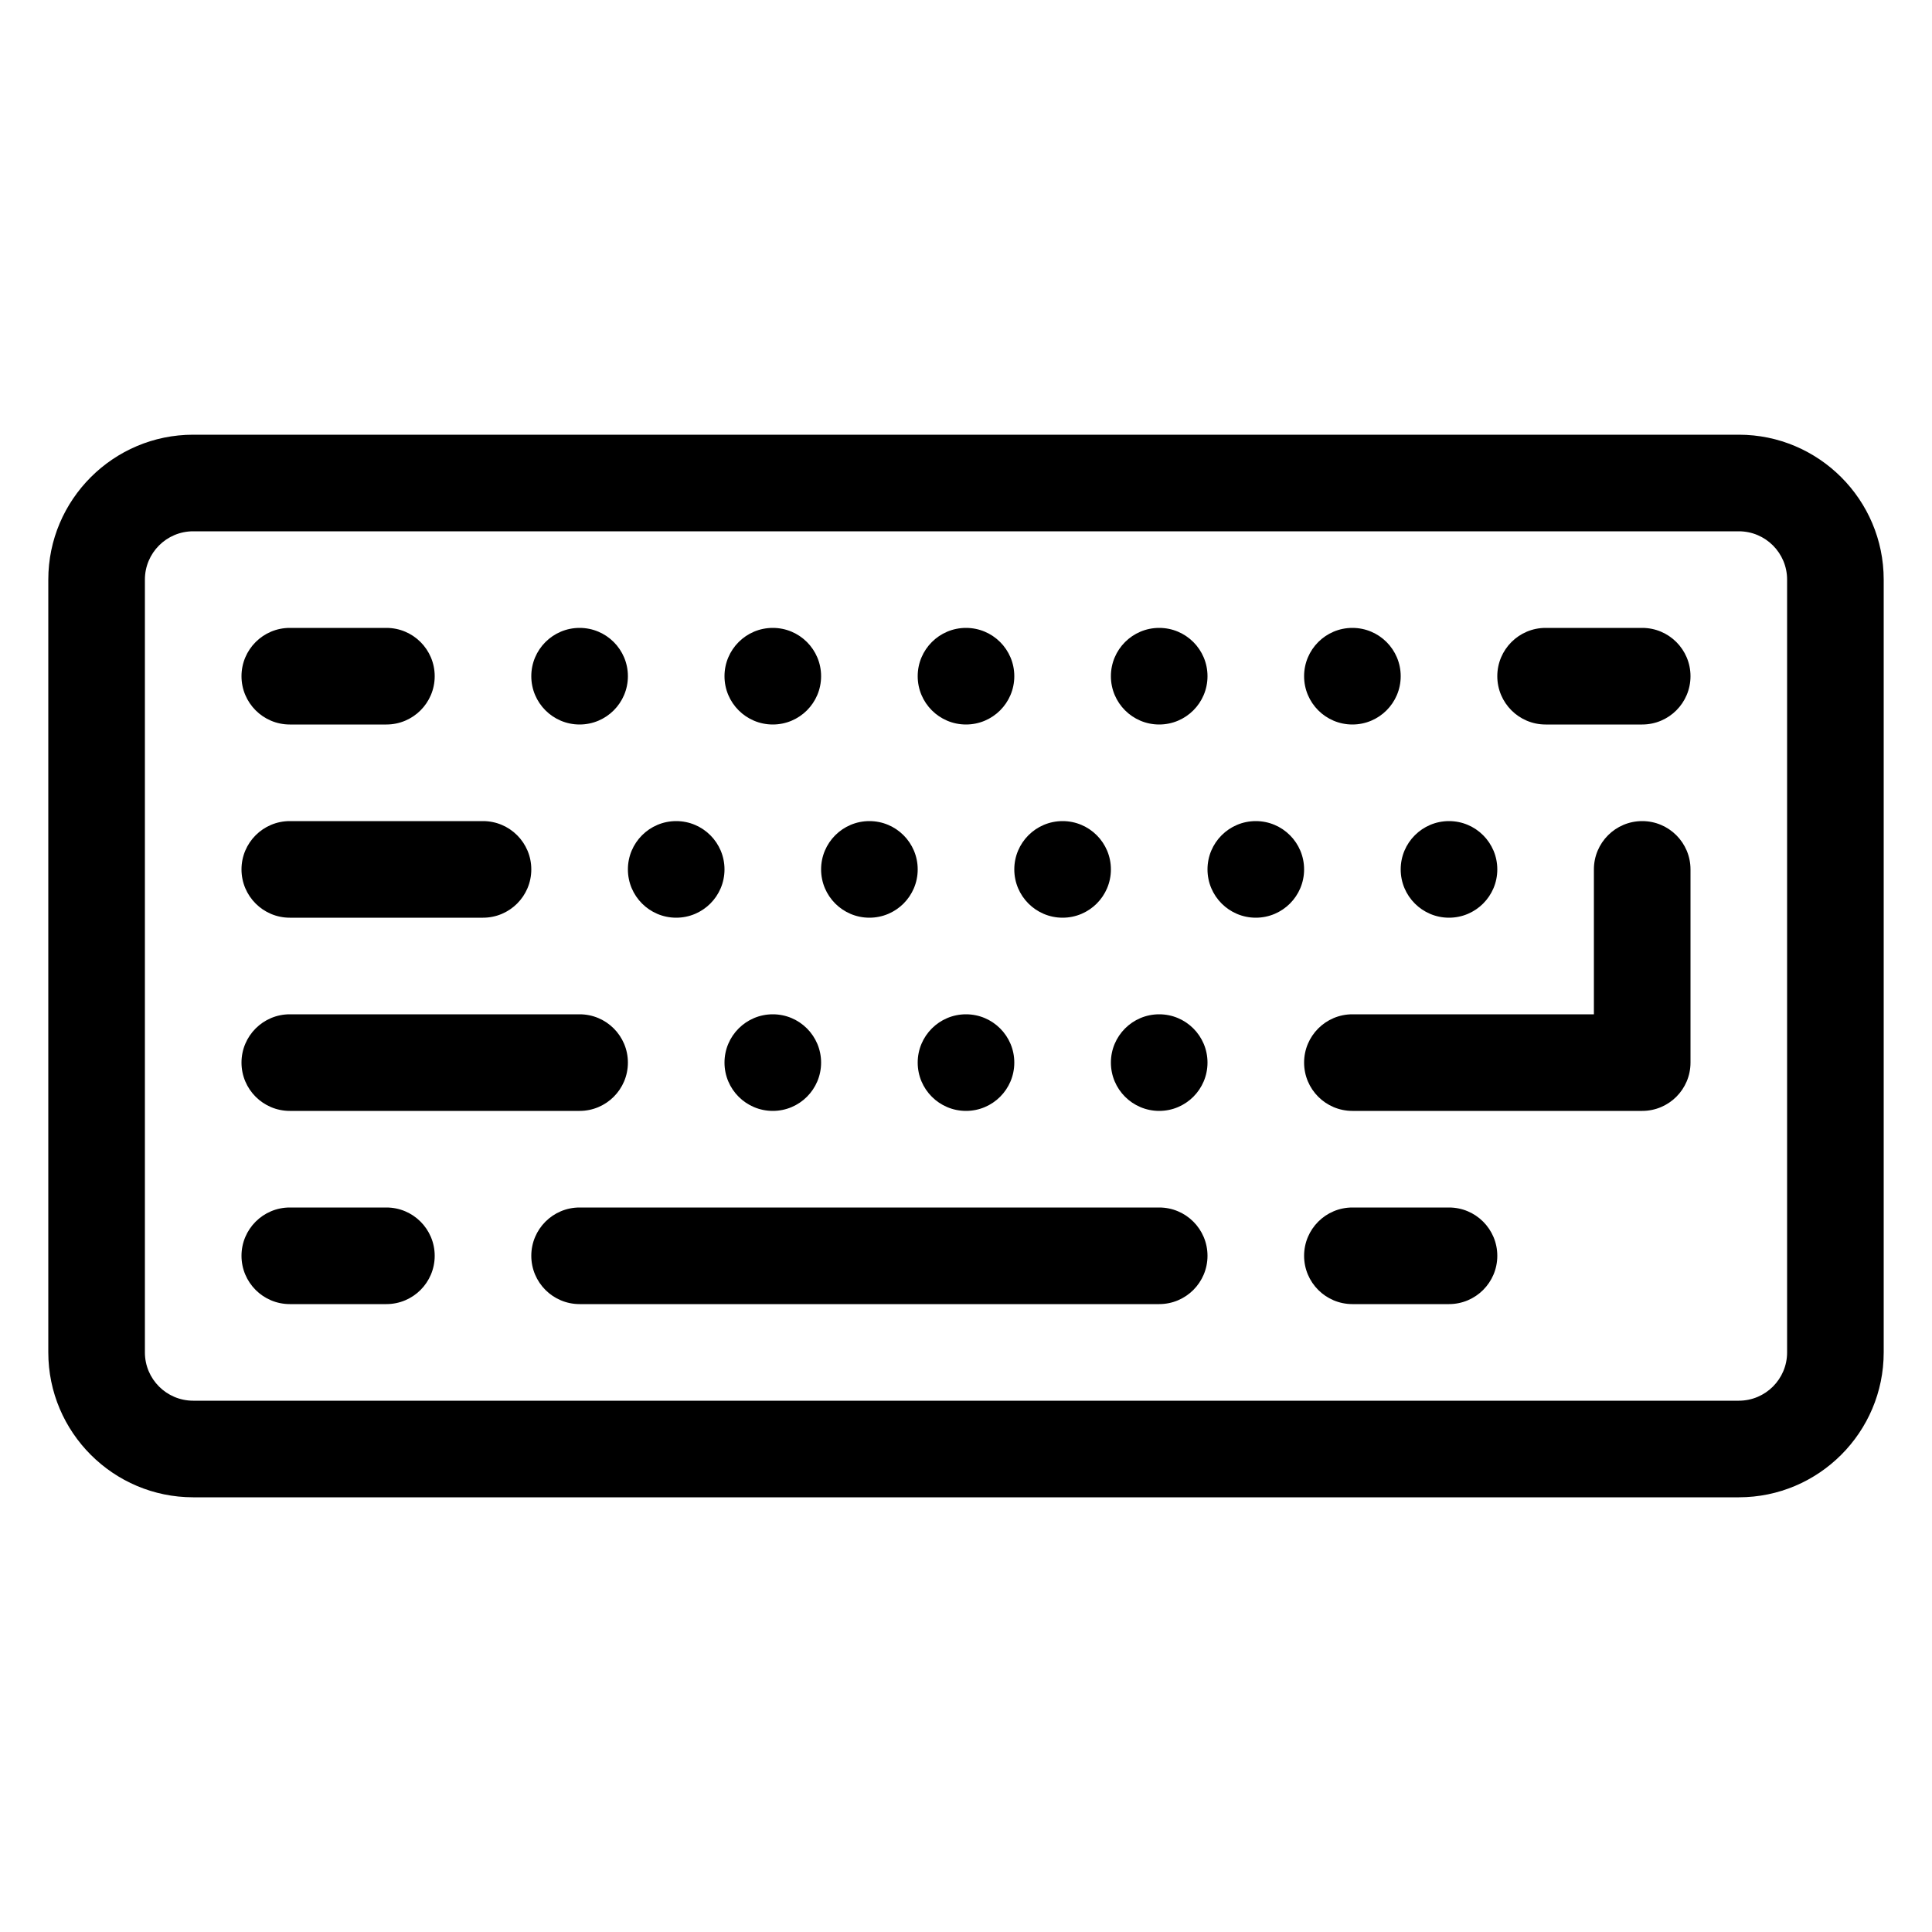 <svg xmlns="http://www.w3.org/2000/svg" viewBox="0 0 1024 1024"><path d="M921.6 793.6H102.4c-42.342 0-76.8-34.458-76.8-76.8V307.2c0-42.342 34.458-76.8 76.8-76.8h819.2c42.342 0 76.8 34.458 76.8 76.8v409.6c0 42.342-34.458 76.8-76.8 76.8zm-819.2-512c-14.138 0-25.6 11.462-25.6 25.6v409.6c0 14.138 11.462 25.6 25.6 25.6h819.2c14.138 0 25.6-11.462 25.6-25.6V307.2c0-14.138-11.462-25.6-25.6-25.6H102.4z"/><path d="M204.8 384h-51.2c-14.138 0-25.6-11.462-25.6-25.6s11.462-25.6 25.6-25.6h51.2c14.138 0 25.6 11.462 25.6 25.6S218.938 384 204.8 384zm665.6 0h-51.2c-14.138 0-25.6-11.462-25.6-25.6s11.462-25.6 25.6-25.6h51.2c14.138 0 25.6 11.462 25.6 25.6S884.538 384 870.4 384zM256 486.4H153.6c-14.138 0-25.6-11.462-25.6-25.6s11.462-25.6 25.6-25.6H256c14.138 0 25.6 11.462 25.6 25.6s-11.462 25.6-25.6 25.6zm-51.2 204.8h-51.2c-14.138 0-25.6-11.462-25.6-25.6s11.462-25.6 25.6-25.6h51.2c14.138 0 25.6 11.462 25.6 25.6s-11.462 25.6-25.6 25.6zm409.6 0H307.2c-14.138 0-25.6-11.462-25.6-25.6s11.462-25.6 25.6-25.6h307.2c14.138 0 25.6 11.462 25.6 25.6s-11.462 25.6-25.6 25.6zm153.6 0h-51.2c-14.138 0-25.6-11.462-25.6-25.6s11.462-25.6 25.6-25.6H768c14.138 0 25.6 11.462 25.6 25.6s-11.462 25.6-25.6 25.6zm102.4-102.4H716.8c-14.138 0-25.6-11.462-25.6-25.6s11.462-25.6 25.6-25.6h128v-76.8c0-14.138 11.462-25.6 25.6-25.6s25.6 11.462 25.6 25.6v102.4c0 14.138-11.462 25.6-25.6 25.6zm-563.2 0H153.6c-14.138 0-25.6-11.462-25.6-25.6s11.462-25.6 25.6-25.6h153.6c14.138 0 25.6 11.462 25.6 25.6s-11.462 25.6-25.6 25.6zm25.6-230.4c0 14.138-11.462 25.6-25.6 25.6s-25.6-11.462-25.6-25.6c0-14.138 11.462-25.6 25.6-25.6s25.6 11.462 25.6 25.6zm102.4 0c0 14.138-11.462 25.6-25.6 25.6S384 372.538 384 358.4c0-14.138 11.462-25.6 25.6-25.6s25.6 11.462 25.6 25.6zm102.4 0c0 14.138-11.462 25.6-25.6 25.6s-25.6-11.462-25.6-25.6c0-14.138 11.462-25.6 25.6-25.6s25.6 11.462 25.6 25.6zm102.4 0c0 14.138-11.462 25.6-25.6 25.6s-25.6-11.462-25.6-25.6c0-14.138 11.462-25.6 25.6-25.6s25.6 11.462 25.6 25.6zm102.4 0c0 14.138-11.462 25.6-25.6 25.6s-25.6-11.462-25.6-25.6c0-14.138 11.462-25.6 25.6-25.6s25.6 11.462 25.6 25.6zM384 460.8c0 14.138-11.462 25.6-25.6 25.6s-25.6-11.462-25.6-25.6c0-14.138 11.462-25.6 25.6-25.6s25.6 11.462 25.6 25.6zm102.4 0c0 14.138-11.462 25.6-25.6 25.6s-25.6-11.462-25.6-25.6c0-14.138 11.462-25.6 25.6-25.6s25.6 11.462 25.6 25.6zm102.4 0c0 14.138-11.462 25.6-25.6 25.6s-25.6-11.462-25.6-25.6c0-14.138 11.462-25.6 25.6-25.6s25.6 11.462 25.6 25.6zm102.4 0c0 14.138-11.462 25.6-25.6 25.6S640 474.938 640 460.8c0-14.138 11.462-25.6 25.6-25.6s25.6 11.462 25.6 25.6zM793.6 460.8c0 14.138-11.462 25.6-25.6 25.6s-25.6-11.462-25.6-25.6c0-14.138 11.462-25.6 25.6-25.6s25.6 11.462 25.6 25.6zM435.2 563.2c0 14.138-11.462 25.6-25.6 25.6S384 577.338 384 563.2c0-14.138 11.462-25.6 25.6-25.6s25.6 11.462 25.6 25.6zm102.4 0c0 14.138-11.462 25.6-25.6 25.6s-25.6-11.462-25.6-25.6c0-14.138 11.462-25.6 25.6-25.6s25.6 11.462 25.6 25.6zm102.4 0c0 14.138-11.462 25.6-25.6 25.6s-25.6-11.462-25.6-25.6c0-14.138 11.462-25.6 25.6-25.6s25.6 11.462 25.6 25.6z"/></svg>